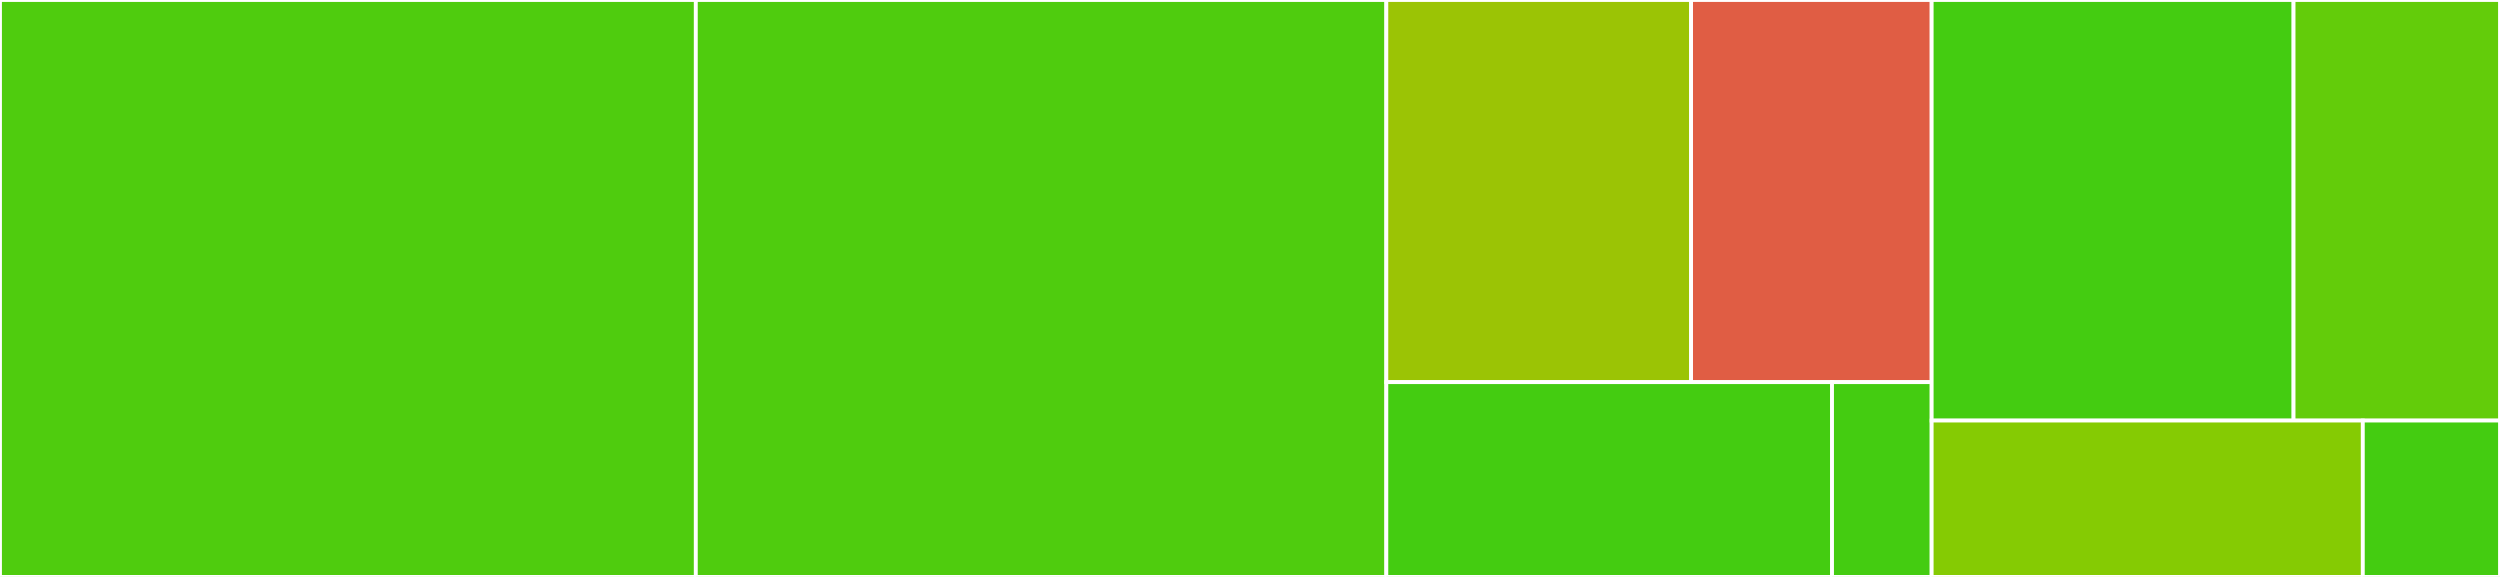 <svg baseProfile="full" width="650" height="150" viewBox="0 0 650 150" version="1.1"
xmlns="http://www.w3.org/2000/svg" xmlns:ev="http://www.w3.org/2001/xml-events"
xmlns:xlink="http://www.w3.org/1999/xlink">

<rect x="0" y="0" width="650" height="150" fill="#333333" stroke="none"/>

<style>rect.s{mask:url(#mask);}</style>
<defs>
  <pattern id="white" width="4" height="4" patternUnits="userSpaceOnUse" patternTransform="rotate(45)">
    <rect width="2" height="2" transform="translate(0,0)" fill="white"></rect>
  </pattern>
  <mask id="mask">
    <rect x="0" y="0" width="100%" height="100%" fill="url(#white)"></rect>
  </mask>
</defs>

<rect x="0" y="0" width="180.914" height="150.0" fill="#4fcc0e" stroke="white" stroke-width="1" class=" tooltipped" data-content="CBF/CBF.jl"><title>CBF/CBF.jl</title></rect>
<rect x="180.914" y="0" width="179.533" height="150.0" fill="#4fcc0e" stroke="white" stroke-width="1" class=" tooltipped" data-content="MPS/MPS.jl"><title>MPS/MPS.jl</title></rect>
<rect x="360.446" y="0" width="79.233" height="99.351" fill="#9bc405" stroke="white" stroke-width="1" class=" tooltipped" data-content="MOF/read.jl"><title>MOF/read.jl</title></rect>
<rect x="439.679" y="0" width="62.552" height="99.351" fill="#e05d44" stroke="white" stroke-width="1" class=" tooltipped" data-content="MOF/write.jl"><title>MOF/write.jl</title></rect>
<rect x="360.446" y="99.351" width="115.882" height="50.649" fill="#4c1" stroke="white" stroke-width="1" class=" tooltipped" data-content="MOF/nonlinear.jl"><title>MOF/nonlinear.jl</title></rect>
<rect x="476.328" y="99.351" width="25.903" height="50.649" fill="#4c1" stroke="white" stroke-width="1" class=" tooltipped" data-content="MOF/MOF.jl"><title>MOF/MOF.jl</title></rect>
<rect x="502.231" y="0" width="94.092" height="109.346" fill="#4c1" stroke="white" stroke-width="1" class=" tooltipped" data-content="SDPA/SDPA.jl"><title>SDPA/SDPA.jl</title></rect>
<rect x="596.323" y="0" width="53.677" height="109.346" fill="#63cc0a" stroke="white" stroke-width="1" class=" tooltipped" data-content="LP/LP.jl"><title>LP/LP.jl</title></rect>
<rect x="502.231" y="109.346" width="112.101" height="40.654" fill="#85cb03" stroke="white" stroke-width="1" class=" tooltipped" data-content="utils.jl"><title>utils.jl</title></rect>
<rect x="614.332" y="109.346" width="35.668" height="40.654" fill="#4c1" stroke="white" stroke-width="1" class=" tooltipped" data-content="MathOptFormat.jl"><title>MathOptFormat.jl</title></rect>
</svg>